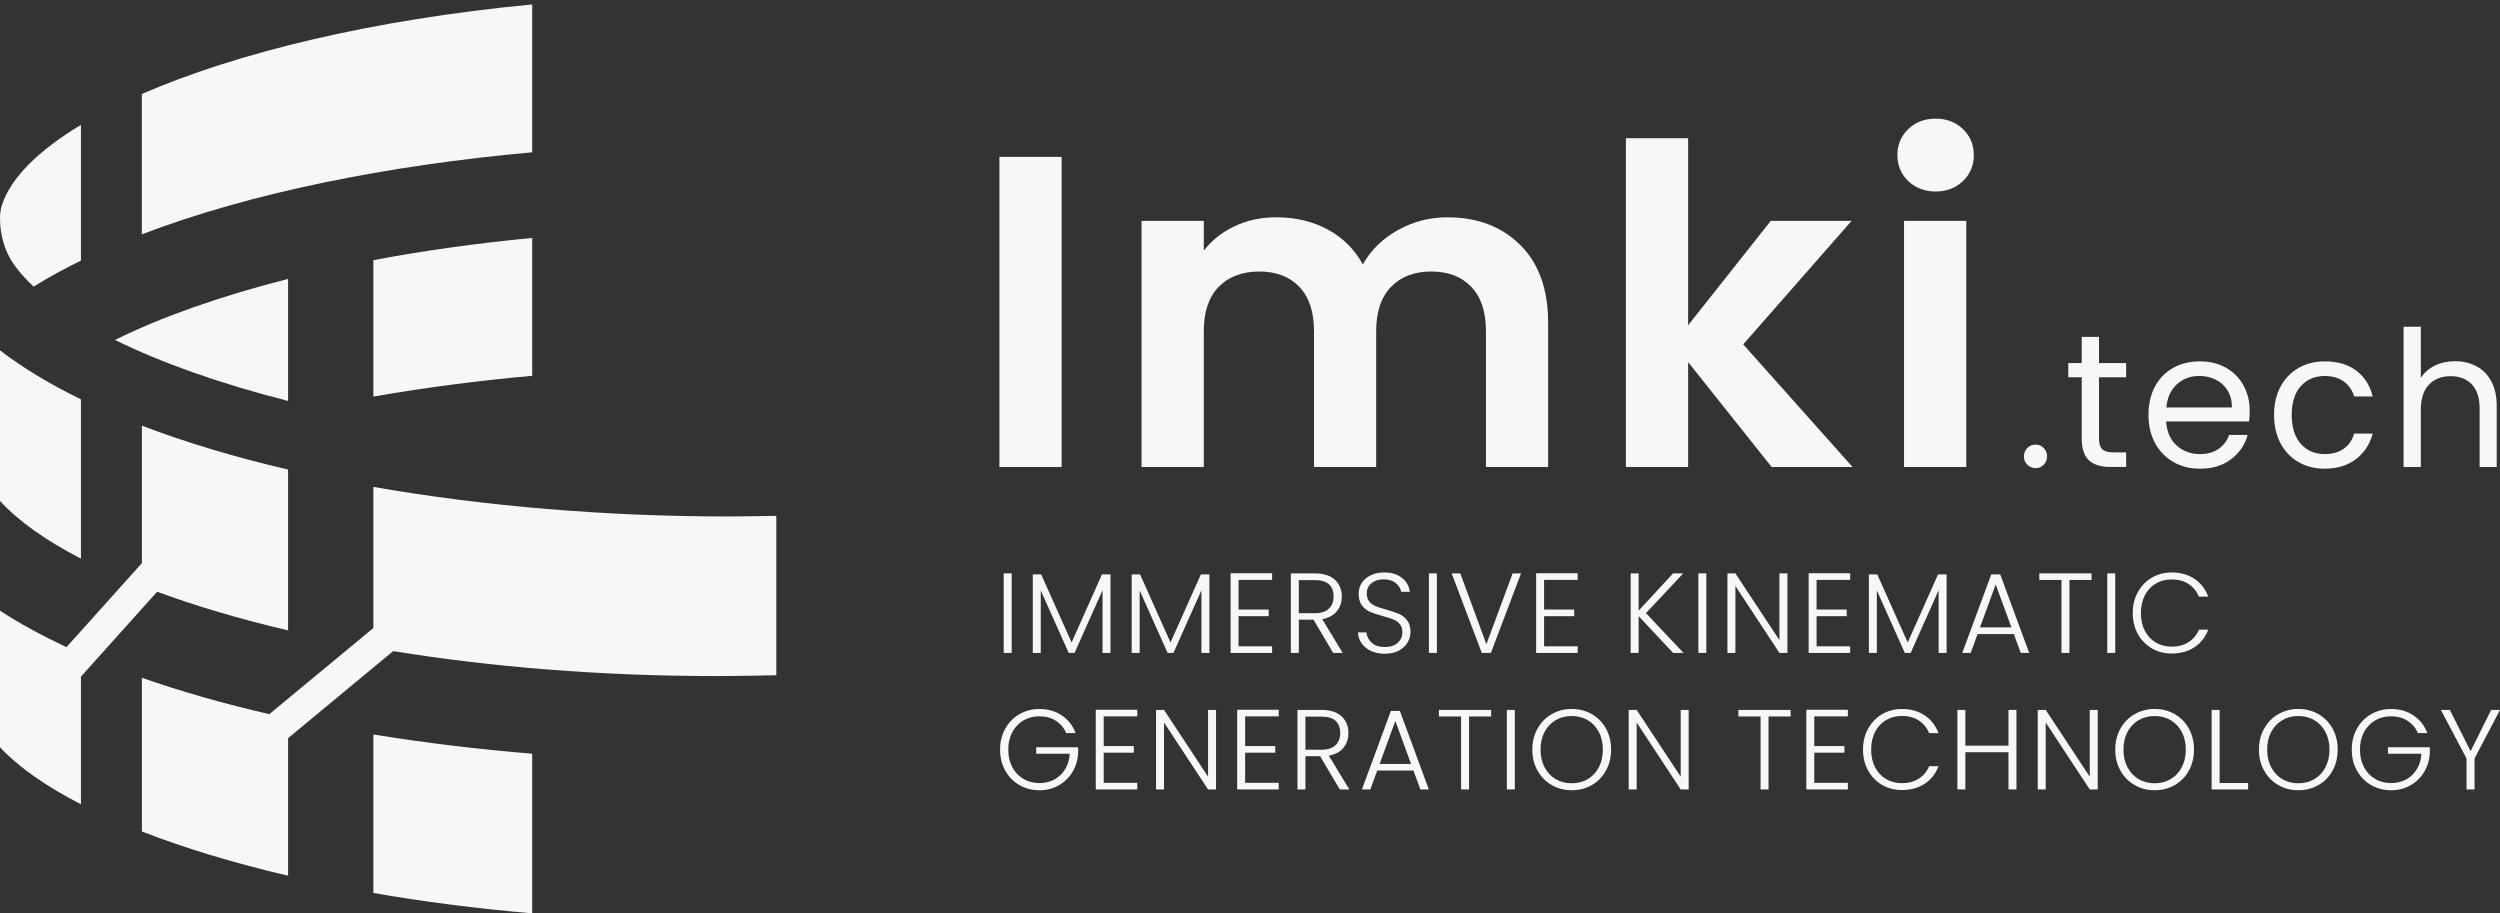 <svg xmlns="http://www.w3.org/2000/svg" id="uuid-2e6fcfb4-0b6b-4a8d-b325-239fb2e40f0a" viewBox="0 0 833.94 304.67"><rect x="0" y="0" width="833.94" height="304.67" fill="#333333" stroke="none"/><defs><style>.uuid-1e5c6d50-566d-492d-b41f-c4cb4df9da32{fill:#f7f7f7;stroke-width:0px;}</style></defs><path class="uuid-1e5c6d50-566d-492d-b41f-c4cb4df9da32" d="m247.43,172.24l-1.94.02c-.94,0-1.88.02-2.83.02-40.09,0-80.81-3.33-118.11-9.86v47.06l-34.72,28.75c-15.09-3.48-29.35-7.53-42.5-12.14v51.27c14.05,5.47,30.42,10.48,48.77,14.76v-45.89l35.07-29.04c32.19,5.23,68.69,8.33,108.11,8.33.89,0,1.77,0,2.65-.02l2.02-.02c5.02-.03,10.03-.12,15.01-.25v-53.15c-3.84.08-7.68.14-11.54.17Z"></path><path class="uuid-1e5c6d50-566d-492d-b41f-c4cb4df9da32" d="m27,186.35v-53.13C16.81,128.24,7.71,122.79,0,116.87v50.23c5.98,6.59,15.12,13.1,27,19.25Z"></path><path class="uuid-1e5c6d50-566d-492d-b41f-c4cb4df9da32" d="m124.55,297.88c16.53,2.87,34.25,5.18,52.98,6.79v-53.24c-18.08-1.49-35.86-3.64-52.98-6.43v52.87Z"></path><path class="uuid-1e5c6d50-566d-492d-b41f-c4cb4df9da32" d="m52.42,197.39c12.85,4.74,27.49,9.1,43.68,12.89v-53.64c-17.55-4.09-33.96-8.98-48.77-14.65v45.86l-25.15,28.02C14.1,212.09,6.64,208.05,0,203.71v45.56c6.06,6.51,15.19,12.94,27,19.02v-42.58l25.41-28.32Z"></path><path class="uuid-1e5c6d50-566d-492d-b41f-c4cb4df9da32" d="m177.53,1.48C123.7,6.6,78.63,17.74,47.32,31.35v46.81c36.19-13.84,82.03-23.02,130.21-27.36V1.48Z"></path><path class="uuid-1e5c6d50-566d-492d-b41f-c4cb4df9da32" d="m177.53,125.35v-45.98c-18.8,1.79-36.53,4.31-52.98,7.41v45.51c17.07-2.99,34.86-5.31,52.98-6.94Z"></path><path class="uuid-1e5c6d50-566d-492d-b41f-c4cb4df9da32" d="m27,41.66C12.75,50.22,3.63,59.34.69,68.28.21,69.75,0,71.29,0,72.83h0c0,5.56,1.55,11.07,4.79,15.59,1.72,2.4,3.87,4.8,6.41,7.19,4.9-3.03,10.18-5.93,15.8-8.68v-45.27Z"></path><path class="uuid-1e5c6d50-566d-492d-b41f-c4cb4df9da32" d="m96.1,133.74v-40.7c-22.87,5.8-42.39,12.77-57.75,20.35,15.37,7.58,34.88,14.55,57.75,20.35Z"></path><path class="uuid-1e5c6d50-566d-492d-b41f-c4cb4df9da32" d="m354.14,52.33v103.45h-20.76V52.33h20.76Z"></path><path class="uuid-1e5c6d50-566d-492d-b41f-c4cb4df9da32" d="m507.17,81.75c6.16,6.17,9.25,14.79,9.25,25.86v48.17h-20.74v-45.35c0-6.42-1.64-11.34-4.9-14.75-3.26-3.41-7.71-5.11-13.34-5.11s-10.1,1.7-13.41,5.11c-3.32,3.41-4.97,8.32-4.97,14.75v45.35h-20.74v-45.35c0-6.42-1.64-11.34-4.9-14.75-3.26-3.41-7.71-5.11-13.34-5.11s-10.24,1.7-13.56,5.11c-3.3,3.41-4.96,8.32-4.96,14.75v45.35h-20.76v-82.11h20.76v9.93c2.67-3.46,6.1-6.18,10.3-8.15,4.2-1.98,8.82-2.97,13.85-2.97,6.42,0,12.15,1.36,17.19,4.08,5.05,2.72,8.94,6.59,11.72,11.64,2.66-4.75,6.53-8.55,11.63-11.41,5.08-2.86,10.59-4.3,16.52-4.3,10.08,0,18.21,3.09,24.39,9.27Z"></path><path class="uuid-1e5c6d50-566d-492d-b41f-c4cb4df9da32" d="m590.98,155.78l-27.86-34.98v34.98h-20.76V46.1h20.76v62.4l27.57-34.83h26.96l-36.15,41.2,36.46,40.91h-26.98Z"></path><path class="uuid-1e5c6d50-566d-492d-b41f-c4cb4df9da32" d="m636.55,60.4c-2.41-2.32-3.63-5.21-3.63-8.67s1.22-6.35,3.63-8.67c2.42-2.32,5.47-3.48,9.13-3.48s6.69,1.16,9.11,3.48c2.42,2.32,3.63,5.21,3.63,8.67s-1.2,6.35-3.63,8.67c-2.42,2.32-5.47,3.48-9.11,3.48s-6.7-1.17-9.13-3.48Zm19.35,13.27v82.11h-20.76v-82.11h20.76Z"></path><path class="uuid-1e5c6d50-566d-492d-b41f-c4cb4df9da32" d="m676.27,155.02c-.76-.76-1.14-1.69-1.14-2.79s.39-2.02,1.14-2.78c.76-.76,1.68-1.14,2.78-1.14s1.95.38,2.69,1.14c.74.76,1.11,1.68,1.11,2.78s-.37,2.02-1.11,2.79c-.74.76-1.64,1.14-2.69,1.14s-2.02-.38-2.78-1.14Z"></path><path class="uuid-1e5c6d50-566d-492d-b41f-c4cb4df9da32" d="m700.18,125.85v20.43c0,1.69.36,2.88,1.08,3.58.71.69,1.96,1.04,3.72,1.04h4.25v4.87h-5.19c-3.21,0-5.61-.73-7.21-2.22-1.61-1.47-2.41-3.9-2.41-7.27v-20.43h-4.49v-4.74h4.49v-8.73h5.76v8.73h9.05v4.74h-9.05Z"></path><path class="uuid-1e5c6d50-566d-492d-b41f-c4cb4df9da32" d="m750.28,140.6h-27.71c.22,3.41,1.37,6.08,3.51,8,2.13,1.92,4.73,2.88,7.75,2.88,2.49,0,4.57-.58,6.24-1.74,1.65-1.16,2.83-2.71,3.51-4.65h6.19c-.93,3.33-2.78,6.04-5.56,8.12-2.78,2.09-6.24,3.14-10.38,3.14-3.29,0-6.22-.74-8.82-2.22-2.59-1.47-4.63-3.58-6.12-6.29-1.47-2.72-2.21-5.88-2.21-9.46s.73-6.73,2.15-9.42c1.44-2.7,3.46-4.78,6.05-6.23,2.58-1.46,5.58-2.19,8.94-2.19s6.21.72,8.73,2.15c2.53,1.43,4.49,3.41,5.85,5.91,1.37,2.51,2.05,5.34,2.05,8.5,0,1.1-.06,2.26-.19,3.48Zm-7.21-10.34c-.97-1.58-2.29-2.79-3.95-3.61-1.67-.83-3.51-1.24-5.53-1.24-2.92,0-5.39.93-7.44,2.78-2.04,1.86-3.21,4.43-3.51,7.72h21.88c0-2.19-.48-4.08-1.45-5.66Z"></path><path class="uuid-1e5c6d50-566d-492d-b41f-c4cb4df9da32" d="m760.72,128.99c1.44-2.68,3.43-4.76,5.98-6.23,2.56-1.47,5.48-2.22,8.77-2.22,4.26,0,7.77,1.03,10.53,3.1,2.76,2.07,4.59,4.93,5.47,8.61h-6.19c-.6-2.11-1.75-3.78-3.46-5-1.7-1.22-3.81-1.83-6.35-1.83-3.29,0-5.95,1.13-7.97,3.38-2.02,2.25-3.04,5.45-3.04,9.58s1.02,7.41,3.04,9.68c2.02,2.27,4.68,3.41,7.97,3.41,2.53,0,4.63-.59,6.32-1.77,1.7-1.18,2.86-2.87,3.49-5.07h6.19c-.93,3.54-2.78,6.38-5.56,8.51-2.8,2.13-6.27,3.2-10.44,3.2-3.29,0-6.21-.74-8.77-2.22-2.55-1.47-4.54-3.56-5.98-6.26-1.42-2.69-2.15-5.86-2.15-9.49s.73-6.71,2.15-9.39Z"></path><path class="uuid-1e5c6d50-566d-492d-b41f-c4cb4df9da32" d="m826.06,122.16c2.12,1.12,3.77,2.8,4.97,5.03,1.2,2.24,1.81,4.96,1.81,8.16v20.43h-5.7v-19.61c0-3.45-.86-6.1-2.59-7.94-1.73-1.83-4.09-2.75-7.09-2.75s-5.45.95-7.24,2.85c-1.79,1.89-2.69,4.66-2.69,8.29v19.17h-5.76v-46.81h5.76v17.08c1.14-1.78,2.72-3.14,4.71-4.12,2.01-.97,4.25-1.45,6.75-1.45s4.97.56,7.07,1.68Z"></path><path class="uuid-1e5c6d50-566d-492d-b41f-c4cb4df9da32" d="m337.47,191.27v26.53h-2.66v-26.53h2.66Z"></path><path class="uuid-1e5c6d50-566d-492d-b41f-c4cb4df9da32" d="m370.44,191.61v26.19h-2.66v-20.91l-9.33,20.91h-1.95l-9.33-20.83v20.83h-2.66v-26.19h2.8l10.15,22.7,10.13-22.7h2.84Z"></path><path class="uuid-1e5c6d50-566d-492d-b41f-c4cb4df9da32" d="m403.43,191.61v26.19h-2.66v-20.91l-9.33,20.91h-1.95l-9.33-20.83v20.83h-2.66v-26.19h2.8l10.15,22.7,10.13-22.7h2.84Z"></path><path class="uuid-1e5c6d50-566d-492d-b41f-c4cb4df9da32" d="m413.15,193.43v9.9h10.05v2.21h-10.05v10.05h11.2v2.21h-13.85v-26.58h13.85v2.21h-11.2Z"></path><path class="uuid-1e5c6d50-566d-492d-b41f-c4cb4df9da32" d="m444.71,217.8l-6.56-11.09h-4.9v11.09h-2.66v-26.53h7.97c2.95,0,5.2.71,6.73,2.13,1.53,1.41,2.3,3.27,2.3,5.58,0,1.92-.56,3.55-1.65,4.91-1.11,1.36-2.73,2.24-4.88,2.64l6.83,11.27h-3.18Zm-11.46-13.25h5.34c2.07,0,3.64-.51,4.69-1.51,1.05-1.02,1.58-2.36,1.58-4.06s-.51-3.1-1.53-4.05c-1-.94-2.59-1.42-4.77-1.42h-5.31v11.04Z"></path><path class="uuid-1e5c6d50-566d-492d-b41f-c4cb4df9da32" d="m457.34,217.15c-1.33-.6-2.38-1.45-3.14-2.55-.76-1.08-1.16-2.3-1.2-3.64h2.8c.14,1.3.71,2.42,1.71,3.4,1.02.97,2.49,1.47,4.45,1.47,1.79,0,3.21-.46,4.26-1.39s1.58-2.08,1.58-3.51c0-1.14-.29-2.05-.86-2.75-.59-.69-1.31-1.22-2.18-1.56-.85-.34-2.04-.71-3.57-1.13-1.76-.48-3.17-.94-4.2-1.39-1.05-.46-1.93-1.17-2.66-2.13-.74-.96-1.11-2.27-1.11-3.91,0-1.37.36-2.59,1.07-3.66.71-1.08,1.71-1.92,3-2.53,1.3-.6,2.78-.91,4.45-.91,2.46,0,4.43.6,5.93,1.81,1.51,1.2,2.38,2.75,2.61,4.65h-2.89c-.17-1.08-.77-2.05-1.78-2.9-1.02-.85-2.38-1.27-4.11-1.27-1.59,0-2.92.42-3.98,1.27-1.07.85-1.59,2.01-1.59,3.47,0,1.11.29,2.01.86,2.69.59.69,1.31,1.2,2.19,1.56.86.36,2.05.74,3.54,1.14,1.73.48,3.12.96,4.19,1.42,1.07.46,1.96,1.19,2.69,2.15.74.96,1.11,2.25,1.11,3.88,0,1.24-.34,2.41-.99,3.52-.66,1.11-1.64,2.01-2.93,2.7-1.28.68-2.83,1.02-4.62,1.02s-3.29-.31-4.62-.91Z"></path><path class="uuid-1e5c6d50-566d-492d-b41f-c4cb4df9da32" d="m479.31,191.27v26.53h-2.66v-26.53h2.66Z"></path><path class="uuid-1e5c6d50-566d-492d-b41f-c4cb4df9da32" d="m507.38,191.27l-10.05,26.53h-3.04l-10.05-26.53h2.89l8.69,23.64,8.76-23.64h2.81Z"></path><path class="uuid-1e5c6d50-566d-492d-b41f-c4cb4df9da32" d="m515.07,193.43v9.9h10.05v2.21h-10.05v10.05h11.2v2.21h-13.85v-26.58h13.85v2.21h-11.2Z"></path><path class="uuid-1e5c6d50-566d-492d-b41f-c4cb4df9da32" d="m558.1,217.8l-11.49-12.26v12.26h-2.66v-26.53h2.66v12.42l11.49-12.42h3.38l-12.42,13.25,12.52,13.28h-3.49Z"></path><path class="uuid-1e5c6d50-566d-492d-b41f-c4cb4df9da32" d="m569.19,191.27v26.53h-2.66v-26.53h2.66Z"></path><path class="uuid-1e5c6d50-566d-492d-b41f-c4cb4df9da32" d="m596.24,217.8h-2.66l-14.69-22.32v22.32h-2.66v-26.53h2.66l14.69,22.27v-22.27h2.66v26.53Z"></path><path class="uuid-1e5c6d50-566d-492d-b41f-c4cb4df9da32" d="m605.97,193.43v9.9h10.05v2.21h-10.05v10.05h11.2v2.21h-13.85v-26.58h13.85v2.21h-11.2Z"></path><path class="uuid-1e5c6d50-566d-492d-b41f-c4cb4df9da32" d="m649.34,191.61v26.19h-2.66v-20.91l-9.33,20.91h-1.95l-9.33-20.83v20.83h-2.66v-26.19h2.8l10.15,22.7,10.13-22.7h2.84Z"></path><path class="uuid-1e5c6d50-566d-492d-b41f-c4cb4df9da32" d="m671.76,211.5h-12.08l-2.3,6.3h-2.81l9.67-26.19h3l9.65,26.19h-2.81l-2.32-6.3Zm-.8-2.21l-5.24-14.35-5.24,14.35h10.47Z"></path><path class="uuid-1e5c6d50-566d-492d-b41f-c4cb4df9da32" d="m697.69,191.27v2.19h-7.37v24.34h-2.66v-24.34h-7.4v-2.19h17.42Z"></path><path class="uuid-1e5c6d50-566d-492d-b41f-c4cb4df9da32" d="m705.59,191.27v26.53h-2.66v-26.53h2.66Z"></path><path class="uuid-1e5c6d50-566d-492d-b41f-c4cb4df9da32" d="m713.14,197.51c1.13-2.05,2.69-3.66,4.66-4.82,1.98-1.14,4.17-1.73,6.59-1.73,2.97,0,5.5.71,7.61,2.12,2.12,1.41,3.66,3.38,4.62,5.93h-3.12c-.76-1.79-1.92-3.2-3.47-4.22-1.54-1-3.43-1.51-5.64-1.51-1.95,0-3.69.46-5.25,1.37s-2.78,2.21-3.66,3.92-1.33,3.69-1.33,5.95.45,4.22,1.33,5.91c.88,1.7,2.1,3,3.66,3.91,1.56.91,3.3,1.37,5.25,1.37,2.21,0,4.09-.51,5.64-1.5,1.56-1,2.72-2.39,3.47-4.17h3.12c-.96,2.53-2.5,4.49-4.63,5.88-2.13,1.39-4.65,2.08-7.6,2.08-2.42,0-4.62-.57-6.59-1.71-1.98-1.16-3.54-2.76-4.66-4.8-1.14-2.05-1.71-4.39-1.71-6.98s.57-4.94,1.71-7.01Z"></path><path class="uuid-1e5c6d50-566d-492d-b41f-c4cb4df9da32" d="m355.68,244.55c-.76-1.75-1.92-3.12-3.47-4.11-1.54-1-3.38-1.5-5.48-1.5-1.98,0-3.74.45-5.31,1.36-1.56.91-2.81,2.21-3.72,3.89-.91,1.68-1.36,3.63-1.36,5.87s.45,4.19,1.36,5.88c.91,1.68,2.16,3,3.72,3.91,1.58.91,3.34,1.36,5.31,1.36,1.85,0,3.52-.4,4.99-1.19,1.48-.8,2.67-1.95,3.57-3.41.91-1.48,1.42-3.21,1.54-5.19h-11.17v-2.16h13.98v1.93c-.12,2.33-.76,4.43-1.9,6.33-1.14,1.88-2.66,3.37-4.57,4.45-1.92,1.1-4.06,1.64-6.44,1.64s-4.68-.57-6.67-1.73c-2.01-1.14-3.58-2.75-4.73-4.82-1.16-2.05-1.73-4.4-1.73-7s.57-4.94,1.73-7.01c1.14-2.05,2.72-3.66,4.73-4.82,1.99-1.14,4.22-1.73,6.67-1.73,2.84,0,5.31.71,7.44,2.13,2.13,1.42,3.68,3.38,4.63,5.91h-3.12Z"></path><path class="uuid-1e5c6d50-566d-492d-b41f-c4cb4df9da32" d="m368.17,238.97v9.9h10.05v2.21h-10.05v10.05h11.2v2.21h-13.85v-26.58h13.85v2.21h-11.2Z"></path><path class="uuid-1e5c6d50-566d-492d-b41f-c4cb4df9da32" d="m405.64,263.34h-2.66l-14.69-22.32v22.32h-2.66v-26.53h2.66l14.69,22.27v-22.27h2.66v26.53Z"></path><path class="uuid-1e5c6d50-566d-492d-b41f-c4cb4df9da32" d="m415.35,238.97v9.9h10.05v2.21h-10.05v10.05h11.2v2.21h-13.85v-26.58h13.85v2.21h-11.2Z"></path><path class="uuid-1e5c6d50-566d-492d-b41f-c4cb4df9da32" d="m446.92,263.34l-6.56-11.09h-4.9v11.09h-2.66v-26.53h7.97c2.95,0,5.2.71,6.73,2.13,1.53,1.41,2.3,3.27,2.3,5.58,0,1.92-.56,3.55-1.65,4.91-1.11,1.36-2.73,2.24-4.88,2.64l6.83,11.27h-3.18Zm-11.46-13.25h5.34c2.07,0,3.64-.51,4.69-1.51,1.05-1.02,1.58-2.36,1.58-4.06s-.51-3.1-1.53-4.05c-1-.94-2.59-1.42-4.77-1.42h-5.31v11.04Z"></path><path class="uuid-1e5c6d50-566d-492d-b41f-c4cb4df9da32" d="m471.49,257.04h-12.08l-2.3,6.3h-2.81l9.67-26.19h3l9.65,26.19h-2.81l-2.32-6.3Zm-.8-2.21l-5.24-14.35-5.24,14.35h10.47Z"></path><path class="uuid-1e5c6d50-566d-492d-b41f-c4cb4df9da32" d="m497.41,236.81v2.19h-7.37v24.34h-2.66v-24.34h-7.4v-2.19h17.42Z"></path><path class="uuid-1e5c6d50-566d-492d-b41f-c4cb4df9da32" d="m505.3,236.81v26.53h-2.66v-26.53h2.66Z"></path><path class="uuid-1e5c6d50-566d-492d-b41f-c4cb4df9da32" d="m517.61,261.87c-2.01-1.14-3.58-2.75-4.73-4.82-1.16-2.05-1.73-4.4-1.73-7s.57-4.94,1.73-7.01c1.14-2.05,2.72-3.66,4.73-4.82,1.99-1.14,4.22-1.73,6.67-1.73s4.73.59,6.72,1.73c2.01,1.16,3.57,2.76,4.71,4.82,1.14,2.07,1.71,4.4,1.71,7.01s-.57,4.94-1.71,7c-1.14,2.07-2.7,3.68-4.71,4.82-1.99,1.16-4.23,1.73-6.72,1.73s-4.68-.57-6.67-1.73Zm11.98-1.95c1.58-.91,2.81-2.22,3.72-3.94.91-1.7,1.37-3.69,1.37-5.93s-.46-4.23-1.37-5.93c-.91-1.7-2.15-3-3.72-3.91-1.56-.91-3.34-1.36-5.31-1.36s-3.74.45-5.31,1.36c-1.56.91-2.81,2.21-3.72,3.91-.91,1.7-1.36,3.68-1.36,5.93s.45,4.23,1.36,5.93c.91,1.71,2.16,3.03,3.72,3.94,1.58.91,3.34,1.36,5.31,1.36s3.75-.45,5.31-1.36Z"></path><path class="uuid-1e5c6d50-566d-492d-b41f-c4cb4df9da32" d="m563.3,263.34h-2.66l-14.69-22.32v22.32h-2.66v-26.53h2.66l14.69,22.27v-22.27h2.66v26.53Z"></path><path class="uuid-1e5c6d50-566d-492d-b41f-c4cb4df9da32" d="m597.31,236.81v2.19h-7.37v24.34h-2.66v-24.34h-7.4v-2.19h17.42Z"></path><path class="uuid-1e5c6d50-566d-492d-b41f-c4cb4df9da32" d="m605.2,238.97v9.9h10.05v2.21h-10.05v10.05h11.2v2.21h-13.85v-26.58h13.85v2.21h-11.2Z"></path><path class="uuid-1e5c6d50-566d-492d-b41f-c4cb4df9da32" d="m623.16,243.05c1.13-2.05,2.69-3.66,4.66-4.82,1.98-1.14,4.17-1.73,6.59-1.73,2.97,0,5.5.71,7.61,2.12,2.12,1.41,3.66,3.38,4.62,5.93h-3.12c-.76-1.79-1.92-3.2-3.47-4.22-1.54-1-3.43-1.51-5.64-1.51-1.95,0-3.69.46-5.25,1.37s-2.78,2.21-3.66,3.92c-.88,1.71-1.33,3.69-1.33,5.95s.45,4.22,1.33,5.91c.88,1.7,2.1,3,3.66,3.91,1.56.91,3.3,1.37,5.25,1.37,2.21,0,4.09-.51,5.64-1.5,1.56-1,2.72-2.39,3.47-4.17h3.12c-.96,2.53-2.5,4.49-4.63,5.88-2.13,1.39-4.65,2.08-7.6,2.08-2.42,0-4.62-.57-6.59-1.71-1.98-1.16-3.54-2.76-4.66-4.8-1.14-2.05-1.71-4.39-1.71-6.98s.57-4.94,1.71-7.01Z"></path><path class="uuid-1e5c6d50-566d-492d-b41f-c4cb4df9da32" d="m672.64,236.81v26.53h-2.66v-12.42h-14.38v12.42h-2.66v-26.53h2.66v11.92h14.38v-11.92h2.66Z"></path><path class="uuid-1e5c6d50-566d-492d-b41f-c4cb4df9da32" d="m699.75,263.34h-2.66l-14.69-22.32v22.32h-2.66v-26.53h2.66l14.69,22.27v-22.27h2.66v26.53Z"></path><path class="uuid-1e5c6d50-566d-492d-b41f-c4cb4df9da32" d="m712.06,261.87c-2.01-1.14-3.58-2.75-4.73-4.82-1.16-2.05-1.73-4.4-1.73-7s.57-4.94,1.73-7.01c1.14-2.05,2.72-3.66,4.73-4.82,1.99-1.14,4.22-1.73,6.67-1.73s4.73.59,6.72,1.73c2.01,1.16,3.57,2.76,4.71,4.82,1.14,2.07,1.71,4.4,1.71,7.01s-.57,4.94-1.71,7c-1.14,2.07-2.7,3.68-4.71,4.82-1.99,1.16-4.23,1.73-6.72,1.73s-4.68-.57-6.67-1.73Zm11.98-1.95c1.58-.91,2.81-2.22,3.72-3.94.91-1.7,1.37-3.69,1.37-5.93s-.46-4.23-1.37-5.93c-.91-1.7-2.15-3-3.72-3.91-1.56-.91-3.34-1.36-5.31-1.36s-3.74.45-5.31,1.36c-1.56.91-2.81,2.21-3.72,3.91-.91,1.7-1.36,3.68-1.36,5.93s.45,4.23,1.36,5.93c.91,1.71,2.16,3.03,3.72,3.94,1.58.91,3.34,1.36,5.31,1.36s3.75-.45,5.31-1.36Z"></path><path class="uuid-1e5c6d50-566d-492d-b41f-c4cb4df9da32" d="m740.41,261.18h9.51v2.16h-12.17v-26.53h2.66v24.37Z"></path><path class="uuid-1e5c6d50-566d-492d-b41f-c4cb4df9da32" d="m759.99,261.87c-2.01-1.14-3.58-2.75-4.73-4.82-1.16-2.05-1.73-4.4-1.73-7s.57-4.94,1.73-7.01c1.14-2.05,2.72-3.66,4.73-4.82,1.99-1.14,4.22-1.73,6.67-1.73s4.73.59,6.72,1.73c2.01,1.16,3.57,2.76,4.71,4.82,1.14,2.07,1.71,4.4,1.71,7.01s-.57,4.94-1.71,7c-1.14,2.07-2.7,3.68-4.71,4.82-1.99,1.16-4.23,1.73-6.72,1.73s-4.68-.57-6.67-1.73Zm11.98-1.95c1.58-.91,2.81-2.22,3.72-3.94.91-1.7,1.37-3.69,1.37-5.93s-.46-4.23-1.37-5.93c-.91-1.7-2.15-3-3.72-3.91-1.56-.91-3.34-1.36-5.31-1.36s-3.74.45-5.31,1.36c-1.56.91-2.81,2.21-3.72,3.91-.91,1.7-1.36,3.68-1.36,5.93s.45,4.23,1.36,5.93c.91,1.71,2.16,3.03,3.72,3.94,1.58.91,3.34,1.36,5.31,1.36s3.75-.45,5.31-1.36Z"></path><path class="uuid-1e5c6d50-566d-492d-b41f-c4cb4df9da32" d="m806.57,244.55c-.76-1.75-1.92-3.12-3.47-4.11-1.54-1-3.38-1.5-5.48-1.5-1.98,0-3.74.45-5.31,1.36-1.56.91-2.81,2.21-3.72,3.89-.91,1.68-1.36,3.63-1.36,5.87s.45,4.19,1.36,5.88c.91,1.68,2.16,3,3.72,3.91,1.58.91,3.34,1.36,5.31,1.36,1.85,0,3.52-.4,4.99-1.19,1.48-.8,2.67-1.95,3.57-3.41.91-1.48,1.42-3.21,1.54-5.19h-11.17v-2.16h13.98v1.93c-.12,2.33-.76,4.43-1.9,6.33-1.14,1.88-2.66,3.37-4.57,4.45-1.92,1.1-4.06,1.64-6.44,1.64s-4.68-.57-6.67-1.73c-2.01-1.14-3.58-2.75-4.73-4.82-1.16-2.05-1.73-4.4-1.73-7s.57-4.94,1.73-7.01c1.14-2.05,2.72-3.66,4.73-4.82,1.99-1.14,4.22-1.73,6.67-1.73,2.84,0,5.31.71,7.44,2.13,2.13,1.42,3.68,3.38,4.63,5.91h-3.12Z"></path><path class="uuid-1e5c6d50-566d-492d-b41f-c4cb4df9da32" d="m833.94,236.81l-8.49,16.2v10.33h-2.67v-10.33l-8.57-16.2h3l6.92,13.78,6.86-13.78h2.97Z"></path></svg>